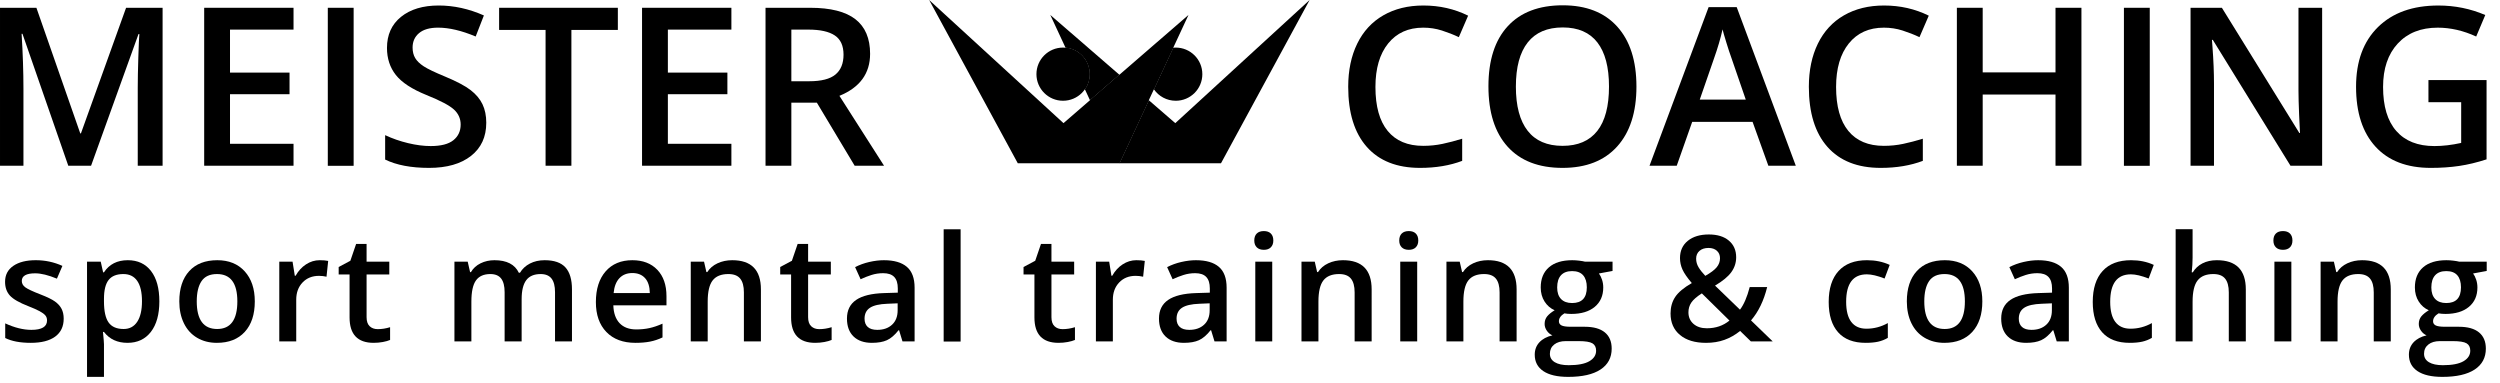 <svg clip-rule="evenodd" fill-rule="evenodd" stroke-linejoin="round" stroke-miterlimit="2" viewBox="0 0 183 28" xmlns="http://www.w3.org/2000/svg"><path d="m21.73 52.8-14.579-41.981h-.275c.39 6.235.585 12.08.585 17.535v24.446h-7.461v-50.268h11.587l13.959 39.988h.206l14.373-39.988h11.621v50.268h-7.908v-24.859c0-2.498.063-5.753.189-9.764.126-4.012.235-6.441.327-7.289h-.275l-15.095 41.912z" fill-rule="nonzero" transform="matrix(.23 0 0 .23 0 -.013)"/><path d="m93.418 52.8h-28.435v-50.268h28.435v6.946h-20.217v13.684h18.945v6.876h-18.945v15.782h20.217z" fill-rule="nonzero" transform="matrix(.23 0 0 .23 0 -.013)"/><path d="m23.995.57h1.891v11.567h-1.891z" stroke-width=".23"/><path d="m154.758 39.15c0 4.47-1.616 7.977-4.848 10.521-3.232 2.545-7.691 3.817-13.375 3.817-5.685 0-10.338-.882-13.959-2.648v-7.77c2.291 1.077 4.727 1.925 7.306 2.544 2.578.619 4.979.928 7.203.928 3.255 0 5.656-.618 7.203-1.856s2.321-2.9 2.321-4.986c0-1.879-.711-3.473-2.131-4.779-1.422-1.306-4.356-2.854-8.803-4.642-4.584-1.856-7.816-3.976-9.696-6.361-1.879-2.383-2.819-5.248-2.819-8.595 0-4.195 1.49-7.495 4.47-9.903 2.978-2.406 6.979-3.61 11.999-3.61 4.814 0 9.604 1.055 14.372 3.164l-2.613 6.704c-4.47-1.879-8.458-2.819-11.965-2.819-2.659 0-4.676.579-6.051 1.736-1.375 1.158-2.063 2.688-2.063 4.59 0 1.307.275 2.424.825 3.352.55.929 1.455 1.806 2.716 2.631 1.26.825 3.53 1.914 6.808 3.266 3.69 1.536 6.395 2.969 8.114 4.298 1.72 1.33 2.98 2.831 3.783 4.504.801 1.674 1.203 3.645 1.203 5.914z" fill-rule="nonzero" transform="matrix(.23 0 0 .23 0 -.013)"/><path d="m181.852 52.8h-8.218v-43.219h-14.785v-7.049h37.787v7.049h-14.784z" fill-rule="nonzero" transform="matrix(.23 0 0 .23 0 -.013)"/><path d="m232.773 52.8h-28.435v-50.268h28.435v6.946h-20.217v13.684h18.944v6.876h-18.944v15.782h20.217z" fill-rule="nonzero" transform="matrix(.23 0 0 .23 0 -.013)"/><path d="m251.855 25.912h5.707c3.828 0 6.603-.71 8.322-2.131s2.578-3.53 2.578-6.327c0-2.841-.928-4.882-2.785-6.12-1.856-1.237-4.654-1.856-8.389-1.856h-5.433zm0 6.809v20.079h-8.217v-50.268h14.2c6.487 0 11.289 1.215 14.407 3.645 3.116 2.43 4.675 6.097 4.675 11.003 0 6.257-3.254 10.716-9.764 13.375l14.2 22.245h-9.352l-12.034-20.079z" fill-rule="nonzero" transform="matrix(.23 0 0 .23 0 -.013)"/><path d="m452.944 8.859c-4.722 0-8.435 1.673-11.14 5.02-2.705 3.346-4.057 7.965-4.057 13.856 0 6.166 1.3 10.831 3.902 13.994 2.601 3.163 6.367 4.744 11.295 4.744 2.132 0 4.195-.211 6.189-.635s4.068-.969 6.223-1.634v7.049c-3.943 1.49-8.413 2.235-13.409 2.235-7.358 0-13.009-2.229-16.951-6.688-3.942-4.458-5.914-10.836-5.914-19.134 0-5.226.957-9.799 2.871-13.718 1.914-3.92 4.682-6.923 8.304-9.009 3.621-2.086 7.873-3.129 12.756-3.129 5.134 0 9.879 1.078 14.234 3.232l-2.957 6.843c-1.696-.803-3.489-1.508-5.381-2.115-1.89-.607-3.88-.911-5.965-.911z" fill-rule="nonzero" transform="matrix(.23 0 0 .23 0 -.013)"/><path d="m482.444 27.598c0 6.188 1.249 10.882 3.748 14.079 2.498 3.198 6.201 4.796 11.106 4.796 4.883 0 8.566-1.581 11.054-4.744 2.487-3.163 3.729-7.874 3.729-14.131 0-6.167-1.231-10.842-3.694-14.029-2.465-3.185-6.138-4.779-11.021-4.779-4.928 0-8.646 1.594-11.157 4.779-2.51 3.187-3.765 7.862-3.765 14.029zm38.371 0c0 8.183-2.045 14.543-6.136 19.082-4.092 4.539-9.886 6.808-17.381 6.808-7.587 0-13.415-2.252-17.484-6.756-4.069-4.505-6.103-10.905-6.103-19.203s2.046-14.67 6.138-19.117c4.091-4.447 9.93-6.67 17.517-6.67 7.473 0 13.249 2.257 17.329 6.773s6.12 10.877 6.12 19.083z" fill-rule="nonzero" transform="matrix(.23 0 0 .23 0 -.013)"/><path d="m555.611 31.758-4.71-13.684c-.343-.917-.82-2.361-1.426-4.333-.608-1.971-1.027-3.415-1.255-4.332-.619 2.819-1.526 5.902-2.717 9.249l-4.538 13.1zm7.187 21.042-5.02-13.959h-19.22l-4.917 13.959h-8.664l18.807-50.474h8.94l18.807 50.474z" fill-rule="nonzero" transform="matrix(.23 0 0 .23 0 -.013)"/><path d="m599.553 8.859c-4.723 0-8.436 1.673-11.141 5.02-2.705 3.346-4.057 7.965-4.057 13.856 0 6.166 1.3 10.831 3.903 13.994 2.6 3.163 6.366 4.744 11.295 4.744 2.132 0 4.194-.211 6.188-.635s4.069-.969 6.224-1.634v7.049c-3.944 1.49-8.413 2.235-13.409 2.235-7.359 0-13.009-2.229-16.952-6.688-3.942-4.458-5.914-10.836-5.914-19.134 0-5.226.957-9.799 2.872-13.718 1.914-3.92 4.681-6.923 8.303-9.009 3.621-2.086 7.873-3.129 12.756-3.129 5.135 0 9.879 1.078 14.234 3.232l-2.957 6.843c-1.696-.803-3.489-1.508-5.38-2.115s-3.88-.911-5.965-.911z" fill-rule="nonzero" transform="matrix(.23 0 0 .23 0 -.013)"/><path d="m662.439 52.8h-8.251v-22.658h-23.174v22.658h-8.218v-50.268h8.218v20.561h23.174v-20.561h8.251z" fill-rule="nonzero" transform="matrix(.23 0 0 .23 0 -.013)"/><path d="m155.471.57h1.891v11.567h-1.891z" stroke-width=".23"/><g fill-rule="nonzero" transform="matrix(.23 0 0 .23 0 -.013)"><path d="m739.045 52.8h-10.074l-24.722-40.056h-.275l.172 2.235c.321 4.264.481 8.161.481 11.69v26.131h-7.461v-50.268h9.972l24.652 39.85h.206c-.046-.527-.138-2.447-.275-5.759s-.206-5.897-.206-7.754v-26.337h7.53z"/><path d="m772.878 25.535h18.498v25.236c-3.026.986-5.932 1.685-8.717 2.098s-5.793.619-9.025.619c-7.611 0-13.478-2.252-17.604-6.756-4.126-4.505-6.189-10.86-6.189-19.066 0-8.091 2.326-14.423 6.979-18.996 4.654-4.573 11.06-6.86 19.221-6.86 5.249 0 10.223 1.009 14.922 3.026l-2.888 6.842c-4.081-1.879-8.161-2.819-12.24-2.819-5.364 0-9.606 1.684-12.722 5.054-3.118 3.37-4.676 7.977-4.676 13.822 0 6.143 1.404 10.813 4.211 14.011 2.808 3.198 6.848 4.796 12.121 4.796 2.659 0 5.501-.332 8.527-.997v-12.962h-10.418z"/><path d="m295.713.056 28.207 51.96h32.364l21.971-47.209-39.786 34.442z"/><path d="m346.782 23.661c0 4.674-3.788 8.462-8.462 8.462-4.673 0-8.462-3.788-8.462-8.462 0-4.673 3.789-8.462 8.462-8.462 4.674 0 8.462 3.789 8.462 8.462z"/><path d="m388.595 52.016h-32.363.052l9.336-20.061 8.427 7.294 42.755-39.193zm-41.7-20.061-1.618-3.476c.949-1.367 1.505-3.027 1.505-4.818 0-4.406-3.367-8.025-7.668-8.425l-4.854-10.429 21.998 19.043z"/><path d="m356.284 52.016h-.052l-9.337-20.061 9.363-8.105 9.362 8.105z"/><path d="m345.277 28.479-6.163-13.243c4.301.4 7.668 4.019 7.668 8.425 0 1.791-.556 3.451-1.505 4.818z"/><path d="m374.195 32.123c-2.883 0-5.429-1.442-6.957-3.643l6.163-13.244c.262-.024.526-.037.794-.037 4.673 0 8.462 3.789 8.462 8.462 0 4.674-3.789 8.462-8.462 8.462z"/><path d="m367.238 28.48c-.949-1.368-1.505-3.028-1.505-4.819 0-4.406 3.367-8.025 7.668-8.425z"/><path d="m20.27 101.48c0 2.478-.902 4.38-2.707 5.703-1.806 1.323-4.392 1.985-7.758 1.985-3.381 0-6.097-.512-8.146-1.538v-4.658c2.983 1.377 5.759 2.065 8.33 2.065 3.32 0 4.98-1.002 4.98-3.006 0-.643-.183-1.178-.551-1.607-.367-.428-.971-.871-1.812-1.33-.842-.459-2.013-.979-3.512-1.561-2.923-1.132-4.899-2.264-5.932-3.396s-1.549-2.601-1.549-4.407c0-2.172.876-3.859 2.628-5.06 1.751-1.201 4.134-1.801 7.148-1.801 2.984 0 5.807.604 8.469 1.812l-1.744 4.063c-2.739-1.132-5.042-1.699-6.908-1.699-2.846 0-4.269.811-4.269 2.433 0 .796.371 1.469 1.113 2.019.741.551 2.36 1.309 4.854 2.272 2.096.811 3.618 1.554 4.567 2.226.948.674 1.653 1.45 2.112 2.33s.687 1.931.687 3.155z"/><path d="m39.264 87.275c-2.142 0-3.706.627-4.693 1.882-.986 1.254-1.481 3.258-1.481 6.012v.804c0 3.09.491 5.327 1.469 6.711.98 1.386 2.578 2.078 4.797 2.078 1.866 0 3.305-.765 4.314-2.295 1.01-1.53 1.515-3.71 1.515-6.54 0-2.846-.501-4.999-1.503-6.461-1.003-1.46-2.475-2.191-4.418-2.191zm1.309 21.893c-3.213 0-5.707-1.155-7.483-3.465h-.32c.214 2.142.32 3.442.32 3.901v10.396h-5.392v-36.673h4.36c.122.475.375 1.607.757 3.397h.275c1.684-2.57 4.208-3.855 7.575-3.855 3.166 0 5.633 1.147 7.4 3.442 1.768 2.295 2.65 5.516 2.65 9.662s-.898 7.381-2.696 9.707c-1.798 2.325-4.28 3.488-7.446 3.488z"/><path d="m62.618 95.973c0 5.859 2.165 8.789 6.494 8.789 4.284 0 6.426-2.93 6.426-8.789 0-5.799-2.157-8.698-6.471-8.698-2.265 0-3.906.75-4.923 2.249s-1.526 3.649-1.526 6.449zm18.474 0c0 4.146-1.064 7.381-3.19 9.707-2.127 2.325-5.087 3.488-8.882 3.488-2.371 0-4.467-.535-6.287-1.607-1.821-1.07-3.222-2.608-4.2-4.612-.98-2.004-1.469-4.33-1.469-6.976 0-4.116 1.056-7.329 3.167-9.639s5.087-3.465 8.928-3.465c3.672 0 6.578 1.181 8.72 3.545s3.213 5.55 3.213 9.559z"/><path d="m101.762 82.869c1.086 0 1.98.076 2.684.229l-.528 5.026c-.765-.184-1.561-.276-2.387-.276-2.156 0-3.905.705-5.243 2.112-1.339 1.408-2.009 3.236-2.009 5.485v13.264h-5.393v-25.382h4.223l.711 4.476h.275c.842-1.515 1.94-2.716 3.294-3.603 1.354-.888 2.812-1.331 4.373-1.331z"/><path d="m120.204 104.808c1.316 0 2.631-.207 3.947-.62v4.062c-.596.26-1.365.478-2.306.654-.941.175-1.916.264-2.926.264-5.11 0-7.665-2.693-7.665-8.078v-13.678h-3.466v-2.386l3.719-1.974 1.836-5.37h3.327v5.645h7.229v4.085h-7.229v13.586c0 1.301.325 2.261.976 2.88.649.62 1.502.93 2.558.93z"/><path d="m166.017 108.709h-5.416v-15.651c0-1.943-.368-3.393-1.102-4.349s-1.882-1.434-3.442-1.434c-2.081 0-3.608.677-4.578 2.031-.972 1.354-1.458 3.607-1.458 6.758v12.645h-5.393v-25.382h4.223l.757 3.328h.276c.703-1.208 1.724-2.141 3.063-2.8 1.338-.657 2.812-.986 4.417-.986 3.903 0 6.488 1.331 7.758 3.993h.367c.749-1.255 1.805-2.234 3.166-2.938 1.363-.703 2.923-1.055 4.682-1.055 3.029 0 5.236.765 6.621 2.294 1.385 1.531 2.077 3.864 2.077 7v16.546h-5.393v-15.651c0-1.943-.371-3.393-1.113-4.349s-1.893-1.434-3.454-1.434c-2.096 0-3.63.654-4.601 1.962-.972 1.308-1.457 3.316-1.457 6.024z"/><path d="m201.258 86.953c-1.714 0-3.087.544-4.119 1.63-1.034 1.086-1.65 2.67-1.848 4.75h11.521c-.032-2.095-.537-3.683-1.515-4.761-.98-1.079-2.326-1.619-4.039-1.619zm.986 22.215c-3.947 0-7.033-1.151-9.26-3.454-2.225-2.302-3.338-5.473-3.338-9.512 0-4.146 1.032-7.405 3.098-9.776 2.065-2.371 4.902-3.557 8.514-3.557 3.35 0 5.997 1.017 7.94 3.052s2.915 4.835 2.915 8.399v2.915h-16.914c.076 2.463.742 4.356 1.996 5.679 1.255 1.324 3.022 1.985 5.302 1.985 1.499 0 2.896-.141 4.189-.424 1.292-.283 2.68-.753 4.165-1.412v4.384c-1.317.627-2.648 1.071-3.994 1.331-1.346.259-2.883.39-4.613.39z"/><path d="m242.169 108.709h-5.416v-15.605c0-1.958-.395-3.42-1.183-4.383-.788-.964-2.039-1.446-3.752-1.446-2.28 0-3.947.673-5.003 2.019-1.055 1.347-1.584 3.603-1.584 6.77v12.645h-5.392v-25.382h4.223l.757 3.328h.276c.764-1.208 1.85-2.141 3.258-2.8 1.408-.657 2.968-.986 4.681-.986 6.09 0 9.135 3.098 9.135 9.294z"/><path d="m260.726 104.808c1.314 0 2.63-.207 3.947-.62v4.062c-.597.26-1.365.478-2.307.654-.94.175-1.916.264-2.926.264-5.11 0-7.665-2.693-7.665-8.078v-13.678h-3.465v-2.386l3.718-1.974 1.836-5.37h3.327v5.645h7.23v4.085h-7.23v13.586c0 1.301.326 2.261.976 2.88.649.62 1.503.93 2.559.93z"/><path d="m279.191 105.037c1.958 0 3.531-.547 4.716-1.641 1.186-1.093 1.78-2.628 1.78-4.601v-2.203l-3.26.138c-2.539.092-4.387.516-5.542 1.273-1.156.758-1.733 1.917-1.733 3.477 0 1.132.336 2.008 1.01 2.627.673.62 1.683.93 3.029.93zm8.033 3.672-1.078-3.534h-.184c-1.225 1.545-2.456 2.597-3.695 3.155-1.24.559-2.831.838-4.774.838-2.494 0-4.44-.673-5.841-2.02-1.399-1.346-2.099-3.251-2.099-5.714 0-2.616.971-4.589 2.915-5.92 1.942-1.332 4.902-2.058 8.881-2.181l4.382-.137v-1.354c0-1.622-.377-2.835-1.135-3.638-.757-.803-1.932-1.205-3.523-1.205-1.301 0-2.547.192-3.74.574-1.193.383-2.342.834-3.443 1.354l-1.744-3.855c1.376-.719 2.883-1.266 4.521-1.641 1.637-.375 3.182-.562 4.636-.562 3.227 0 5.664.704 7.309 2.111 1.645 1.408 2.467 3.618 2.467 6.632v17.097z"/></g><path d="m69.076 16.784h1.241v8.217h-1.241z" stroke-width=".23"/><path d="m338.169 104.808c1.315 0 2.631-.207 3.947-.62v4.062c-.596.26-1.365.478-2.306.654-.941.175-1.916.264-2.926.264-5.111 0-7.665-2.693-7.665-8.078v-13.678h-3.466v-2.386l3.719-1.974 1.836-5.37h3.327v5.645h7.229v4.085h-7.229v13.586c0 1.301.325 2.261.975 2.88.65.62 1.503.93 2.559.93z" fill-rule="nonzero" transform="matrix(.23 0 0 .23 0 -.013)"/><path d="m361.66 82.869c1.086 0 1.981.076 2.685.229l-.529 5.026c-.764-.184-1.56-.276-2.386-.276-2.157 0-3.906.705-5.243 2.112-1.339 1.408-2.009 3.236-2.009 5.485v13.264h-5.393v-25.382h4.223l.711 4.476h.275c.842-1.515 1.94-2.716 3.294-3.603 1.354-.888 2.812-1.331 4.372-1.331z" fill-rule="nonzero" transform="matrix(.23 0 0 .23 0 -.013)"/><path d="m378.496 105.037c1.958 0 3.53-.547 4.716-1.641 1.185-1.093 1.779-2.628 1.779-4.601v-2.203l-3.26.138c-2.539.092-4.386.516-5.542 1.273-1.155.758-1.732 1.917-1.732 3.477 0 1.132.336 2.008 1.01 2.627.673.62 1.682.93 3.029.93zm8.032 3.672-1.078-3.534h-.183c-1.225 1.545-2.456 2.597-3.696 3.155-1.239.559-2.831.838-4.773.838-2.494 0-4.441-.673-5.841-2.02-1.399-1.346-2.1-3.251-2.1-5.714 0-2.616.972-4.589 2.915-5.92 1.943-1.332 4.903-2.058 8.881-2.181l4.383-.137v-1.354c0-1.622-.378-2.835-1.136-3.638-.756-.803-1.931-1.205-3.522-1.205-1.301 0-2.547.192-3.74.574-1.194.383-2.342.834-3.444 1.354l-1.744-3.855c1.377-.719 2.884-1.266 4.522-1.641 1.636-.375 3.181-.562 4.635-.562 3.228 0 5.664.704 7.31 2.111 1.645 1.408 2.467 3.618 2.467 6.632v17.097z" fill-rule="nonzero" transform="matrix(.23 0 0 .23 0 -.013)"/><path d="m404.902 108.709h-5.392v-25.382h5.392zm-5.714-32.106c0-.963.264-1.705.792-2.226.528-.52 1.282-.78 2.26-.78.949 0 1.688.26 2.215.78.528.521.792 1.263.792 2.226 0 .918-.264 1.641-.792 2.169-.527.528-1.266.792-2.215.792-.978 0-1.732-.264-2.26-.792s-.792-1.251-.792-2.169z" fill-rule="nonzero" transform="matrix(.23 0 0 .23 0 -.013)"/><path d="m436.541 108.709h-5.416v-15.605c0-1.958-.395-3.42-1.183-4.383-.788-.964-2.039-1.446-3.752-1.446-2.28 0-3.947.673-5.002 2.019-1.056 1.347-1.584 3.603-1.584 6.77v12.645h-5.393v-25.382h4.223l.757 3.328h.276c.764-1.208 1.85-2.141 3.258-2.8 1.408-.657 2.968-.986 4.681-.986 6.09 0 9.135 3.098 9.135 9.294z" fill-rule="nonzero" transform="matrix(.23 0 0 .23 0 -.013)"/><path d="m451.036 108.709h-5.392v-25.382h5.392zm-5.714-32.106c0-.963.264-1.705.792-2.226.528-.52 1.282-.78 2.26-.78.949 0 1.688.26 2.215.78.528.521.792 1.263.792 2.226 0 .918-.264 1.641-.792 2.169-.527.528-1.266.792-2.215.792-.978 0-1.732-.264-2.26-.792s-.792-1.251-.792-2.169z" fill-rule="nonzero" transform="matrix(.23 0 0 .23 0 -.013)"/><path d="m482.676 108.709h-5.416v-15.605c0-1.958-.395-3.42-1.183-4.383-.788-.964-2.039-1.446-3.752-1.446-2.28 0-3.947.673-5.003 2.019-1.055 1.347-1.584 3.603-1.584 6.77v12.645h-5.392v-25.382h4.222l.758 3.328h.276c.764-1.208 1.85-2.141 3.257-2.8 1.409-.657 2.969-.986 4.682-.986 6.09 0 9.135 3.098 9.135 9.294z" fill-rule="nonzero" transform="matrix(.23 0 0 .23 0 -.013)"/><path d="m495.587 91.543c0 1.592.409 2.816 1.227 3.672.819.857 1.994 1.285 3.524 1.285 3.121 0 4.682-1.667 4.682-5.003 0-1.652-.387-2.925-1.16-3.821-.773-.894-1.947-1.342-3.522-1.342-1.561 0-2.743.444-3.546 1.331-.804.888-1.205 2.18-1.205 3.878zm-2.317 21.113c0 1.163.523 2.058 1.571 2.685s2.52.941 4.418.941c2.937 0 5.125-.421 6.563-1.262 1.438-.842 2.157-1.959 2.157-3.351 0-1.101-.394-1.885-1.181-2.352-.788-.467-2.253-.7-4.396-.7h-4.084c-1.546 0-2.773.363-3.683 1.09-.911.726-1.365 1.71-1.365 2.949zm19.941-29.329v2.961l-4.336.803c.397.536.726 1.194.986 1.974s.391 1.606.391 2.478c0 2.617-.903 4.675-2.709 6.174-1.805 1.499-4.291 2.249-7.458 2.249-.812 0-1.546-.061-2.203-.184-1.163.719-1.744 1.56-1.744 2.524 0 .582.271 1.018.814 1.308.543.291 1.541.436 2.995.436h4.43c2.799 0 4.926.597 6.379 1.79 1.454 1.194 2.181 2.915 2.181 5.164 0 2.876-1.186 5.095-3.558 6.655-2.371 1.561-5.798 2.341-10.281 2.341-3.457 0-6.097-.612-7.917-1.836-1.822-1.224-2.732-2.968-2.732-5.232 0-1.561.494-2.873 1.481-3.936s2.367-1.802 4.142-2.215c-.719-.306-1.312-.799-1.778-1.48-.467-.681-.7-1.396-.7-2.146 0-.948.267-1.751.802-2.41.537-.657 1.333-1.307 2.387-1.95-1.315-.566-2.383-1.488-3.201-2.765s-1.228-2.773-1.228-4.487c0-2.754.869-4.888 2.605-6.403 1.736-1.514 4.211-2.271 7.424-2.271.72 0 1.472.049 2.261.149.788.1 1.38.203 1.778.309z" fill-rule="nonzero" transform="matrix(.23 0 0 .23 0 -.013)"/><path d="m539.815 82.387c0 .963.257 1.874.77 2.731.512.856 1.228 1.767 2.145 2.73 1.729-.979 2.942-1.893 3.638-2.742.695-.849 1.044-1.801 1.044-2.857 0-.994-.333-1.79-.998-2.387-.666-.597-1.55-.895-2.651-.895-1.208 0-2.168.31-2.88.93-.711.619-1.068 1.45-1.068 2.49zm3.42 22.145c2.8 0 5.195-.818 7.184-2.455l-8.79-8.652c-1.622 1.041-2.739 2.016-3.351 2.926-.612.911-.918 1.947-.918 3.11 0 1.499.532 2.719 1.595 3.66 1.064.94 2.49 1.411 4.28 1.411zm-11.566-4.704c0-2.004.489-3.752 1.469-5.244.978-1.492 2.746-2.972 5.3-4.441-1.453-1.698-2.443-3.132-2.971-4.303-.528-1.17-.792-2.382-.792-3.637 0-2.325.83-4.161 2.49-5.508 1.66-1.346 3.891-2.019 6.689-2.019 2.709 0 4.835.653 6.381 1.962 1.545 1.308 2.318 3.071 2.318 5.29 0 1.744-.517 3.327-1.549 4.75-1.033 1.423-2.758 2.846-5.175 4.269l7.94 7.665c1.24-1.637 2.272-4.039 3.098-7.206h5.554c-1.071 4.345-2.785 7.887-5.141 10.625l6.908 6.678h-6.954l-3.419-3.328c-1.56 1.255-3.224 2.2-4.992 2.835-1.766.634-3.721.952-5.863.952-3.52 0-6.28-.834-8.285-2.502-2.004-1.667-3.006-3.947-3.006-6.838z" fill-rule="nonzero" transform="matrix(.23 0 0 .23 0 -.013)"/><path d="m593.753 109.168c-3.841 0-6.759-1.121-8.755-3.362-1.997-2.241-2.995-5.458-2.995-9.65 0-4.268 1.044-7.55 3.133-9.845 2.088-2.295 5.106-3.442 9.053-3.442 2.677 0 5.086.497 7.229 1.491l-1.629 4.338c-2.28-.888-4.162-1.331-5.646-1.331-4.391 0-6.586 2.914-6.586 8.743 0 2.846.547 4.984 1.64 6.414 1.094 1.431 2.698 2.146 4.809 2.146 2.401 0 4.673-.597 6.815-1.79v4.704c-.964.567-1.993.972-3.087 1.217-1.093.244-2.421.367-3.981.367z" fill-rule="nonzero" transform="matrix(.23 0 0 .23 0 -.013)"/><path d="m612.425 95.973c0 5.859 2.165 8.789 6.494 8.789 4.284 0 6.426-2.93 6.426-8.789 0-5.799-2.157-8.698-6.471-8.698-2.265 0-3.906.75-4.923 2.249s-1.526 3.649-1.526 6.449zm18.474 0c0 4.146-1.064 7.381-3.19 9.707-2.127 2.325-5.087 3.488-8.882 3.488-2.371 0-4.467-.535-6.287-1.607-1.821-1.07-3.222-2.608-4.2-4.612-.98-2.004-1.469-4.33-1.469-6.976 0-4.116 1.056-7.329 3.167-9.639s5.087-3.465 8.928-3.465c3.672 0 6.578 1.181 8.721 3.545 2.141 2.364 3.212 5.55 3.212 9.559z" fill-rule="nonzero" transform="matrix(.23 0 0 .23 0 -.013)"/><path d="m646.542 105.037c1.958 0 3.53-.547 4.716-1.641 1.185-1.093 1.779-2.628 1.779-4.601v-2.203l-3.26.138c-2.539.092-4.386.516-5.542 1.273-1.155.758-1.732 1.917-1.732 3.477 0 1.132.336 2.008 1.01 2.627.673.62 1.682.93 3.029.93zm8.032 3.672-1.078-3.534h-.183c-1.225 1.545-2.457 2.597-3.696 3.155-1.239.559-2.831.838-4.773.838-2.494 0-4.441-.673-5.841-2.02-1.399-1.346-2.1-3.251-2.1-5.714 0-2.616.972-4.589 2.915-5.92 1.943-1.332 4.903-2.058 8.881-2.181l4.383-.137v-1.354c0-1.622-.378-2.835-1.136-3.638-.757-.803-1.931-1.205-3.522-1.205-1.301 0-2.547.192-3.74.574-1.194.383-2.342.834-3.444 1.354l-1.744-3.855c1.377-.719 2.884-1.266 4.522-1.641 1.636-.375 3.181-.562 4.635-.562 3.228 0 5.664.704 7.31 2.111 1.644 1.408 2.467 3.618 2.467 6.632v17.097z" fill-rule="nonzero" transform="matrix(.23 0 0 .23 0 -.013)"/><path d="m677.79 109.168c-3.841 0-6.759-1.121-8.755-3.362-1.997-2.241-2.995-5.458-2.995-9.65 0-4.268 1.044-7.55 3.133-9.845 2.088-2.295 5.106-3.442 9.054-3.442 2.676 0 5.086.497 7.228 1.491l-1.629 4.338c-2.28-.888-4.162-1.331-5.646-1.331-4.391 0-6.586 2.914-6.586 8.743 0 2.846.547 4.984 1.64 6.414 1.094 1.431 2.698 2.146 4.809 2.146 2.401 0 4.673-.597 6.815-1.79v4.704c-.963.567-1.993.972-3.087 1.217-1.093.244-2.42.367-3.981.367z" fill-rule="nonzero" transform="matrix(.23 0 0 .23 0 -.013)"/><path d="m714.754 108.709h-5.416v-15.605c0-1.958-.395-3.42-1.183-4.383-.788-.964-2.039-1.446-3.752-1.446-2.264 0-3.928.677-4.991 2.031s-1.596 3.622-1.596 6.804v12.599h-5.392v-35.709h5.392v9.065c0 1.454-.091 3.007-.275 4.659h.345c.734-1.224 1.756-2.172 3.063-2.846 1.309-.673 2.834-1.009 4.578-1.009 6.151 0 9.227 3.098 9.227 9.294z" fill-rule="nonzero" transform="matrix(.23 0 0 .23 0 -.013)"/><path d="m729.248 108.709h-5.393v-25.382h5.393zm-5.714-32.106c0-.963.264-1.705.792-2.226.528-.52 1.281-.78 2.26-.78.949 0 1.687.26 2.215.78.528.521.792 1.263.792 2.226 0 .918-.264 1.641-.792 2.169s-1.266.792-2.215.792c-.979 0-1.732-.264-2.26-.792s-.792-1.251-.792-2.169z" fill-rule="nonzero" transform="matrix(.23 0 0 .23 0 -.013)"/><path d="m760.888 108.709h-5.416v-15.605c0-1.958-.395-3.42-1.183-4.383-.788-.964-2.039-1.446-3.752-1.446-2.28 0-3.947.673-5.003 2.019-1.055 1.347-1.584 3.603-1.584 6.77v12.645h-5.392v-25.382h4.222l.758 3.328h.275c.765-1.208 1.851-2.141 3.258-2.8 1.408-.657 2.969-.986 4.682-.986 6.09 0 9.135 3.098 9.135 9.294z" fill-rule="nonzero" transform="matrix(.23 0 0 .23 0 -.013)"/><path d="m773.799 91.543c0 1.592.409 2.816 1.227 3.672.819.857 1.994 1.285 3.524 1.285 3.121 0 4.681-1.667 4.681-5.003 0-1.652-.386-2.925-1.159-3.821-.773-.894-1.947-1.342-3.522-1.342-1.561 0-2.743.444-3.546 1.331-.804.888-1.205 2.18-1.205 3.878zm-2.318 21.113c0 1.163.524 2.058 1.572 2.685s2.52.941 4.418.941c2.937 0 5.125-.421 6.563-1.262 1.438-.842 2.157-1.959 2.157-3.351 0-1.101-.394-1.885-1.181-2.352-.788-.467-2.253-.7-4.396-.7h-4.084c-1.546 0-2.773.363-3.683 1.09-.911.726-1.366 1.71-1.366 2.949zm19.943-29.329v2.961l-4.337.803c.397.536.726 1.194.986 1.974s.391 1.606.391 2.478c0 2.617-.903 4.675-2.709 6.174-1.805 1.499-4.291 2.249-7.458 2.249-.812 0-1.546-.061-2.203-.184-1.163.719-1.744 1.56-1.744 2.524 0 .582.271 1.018.814 1.308.543.291 1.541.436 2.995.436h4.43c2.799 0 4.926.597 6.379 1.79 1.454 1.194 2.18 2.915 2.18 5.164 0 2.876-1.185 5.095-3.557 6.655-2.371 1.561-5.798 2.341-10.281 2.341-3.457 0-6.097-.612-7.917-1.836-1.822-1.224-2.732-2.968-2.732-5.232 0-1.561.494-2.873 1.481-3.936s2.367-1.802 4.142-2.215c-.72-.306-1.312-.799-1.778-1.48-.467-.681-.7-1.396-.7-2.146 0-.948.267-1.751.802-2.41.537-.657 1.332-1.307 2.387-1.95-1.315-.566-2.383-1.488-3.201-2.765s-1.228-2.773-1.228-4.487c0-2.754.869-4.888 2.605-6.403 1.736-1.514 4.211-2.271 7.424-2.271.719 0 1.472.049 2.26.149.789.1 1.381.203 1.779.309z" fill-rule="nonzero" transform="matrix(.23 0 0 .23 0 -.013)"/></svg>